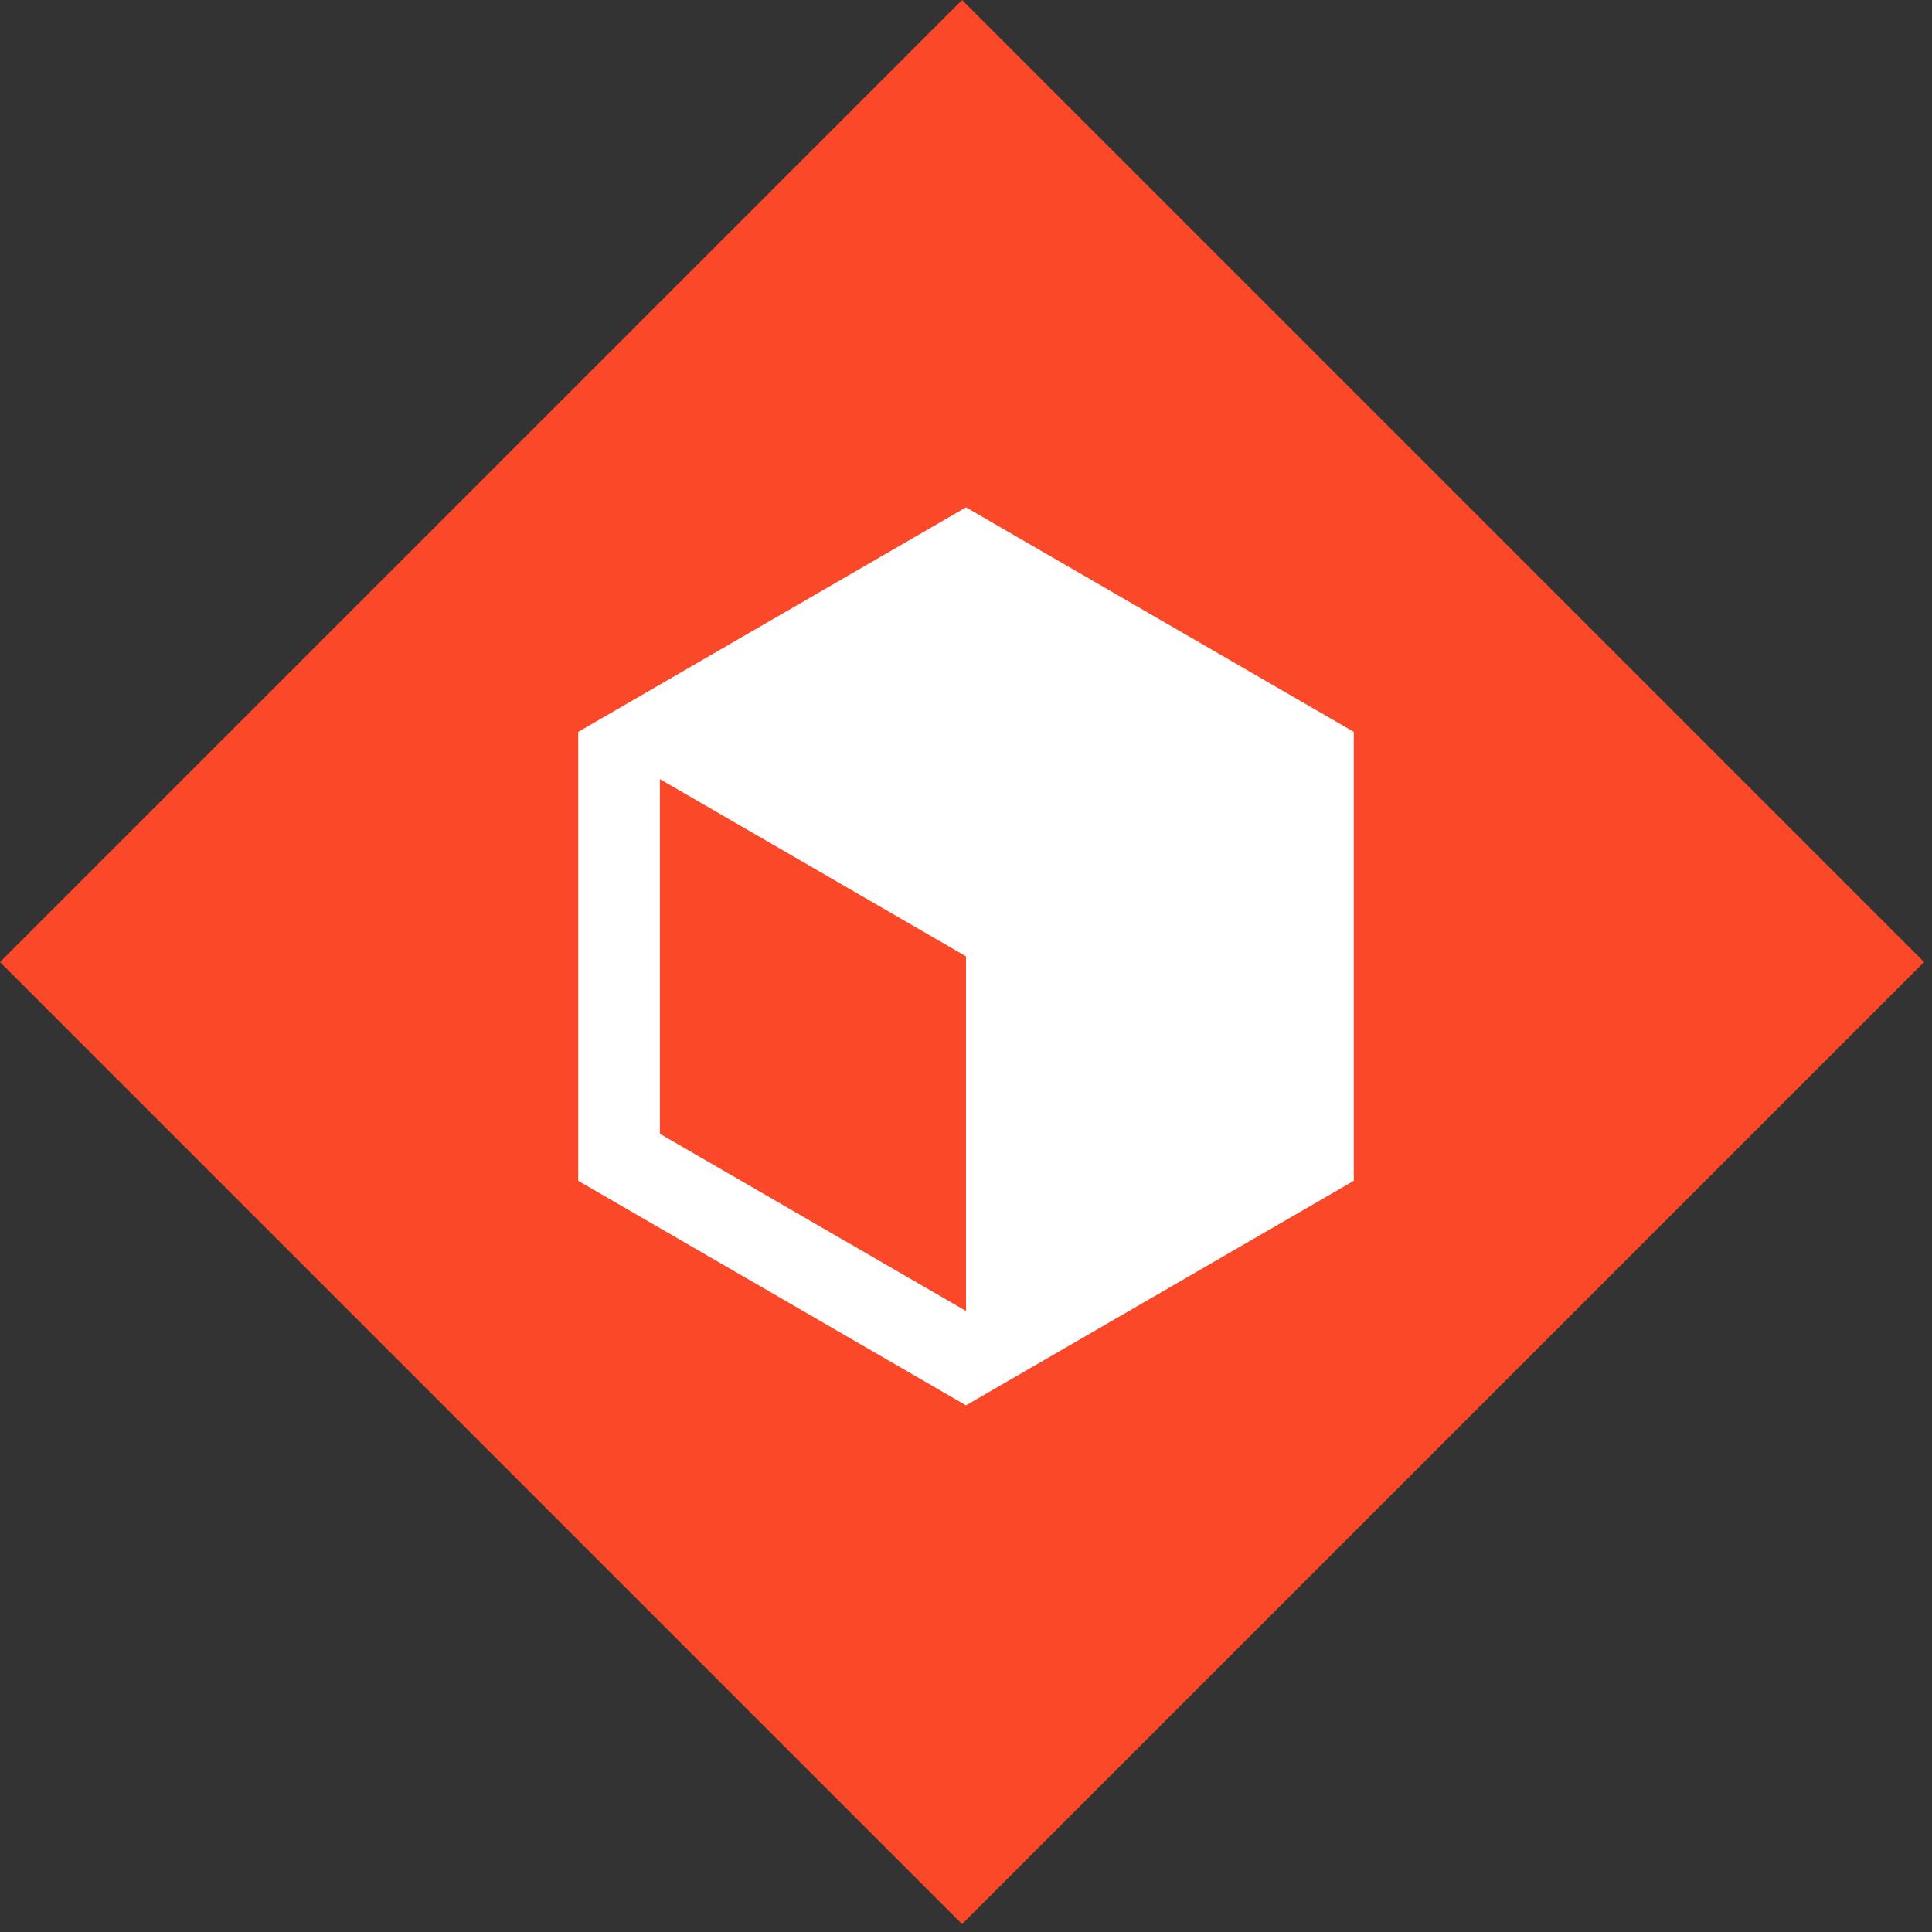 <?xml version="1.0" encoding="UTF-8"?> <svg xmlns="http://www.w3.org/2000/svg" width="142" height="142" viewBox="0 0 142 142" fill="none"><rect x="0" y="0" width="142" height="142" fill="#333333" stroke="none"/><rect y="70.71" width="100" height="100" transform="rotate(-45 0 70.71)" fill="#FB4828"></rect><path d="M71 37.29L99.5 53.79V86.79L71 103.29L42.5 86.79V53.79L71 37.29ZM48.5 57.264V83.331L71 96.356V70.29L48.5 57.264Z" fill="white"></path></svg> 